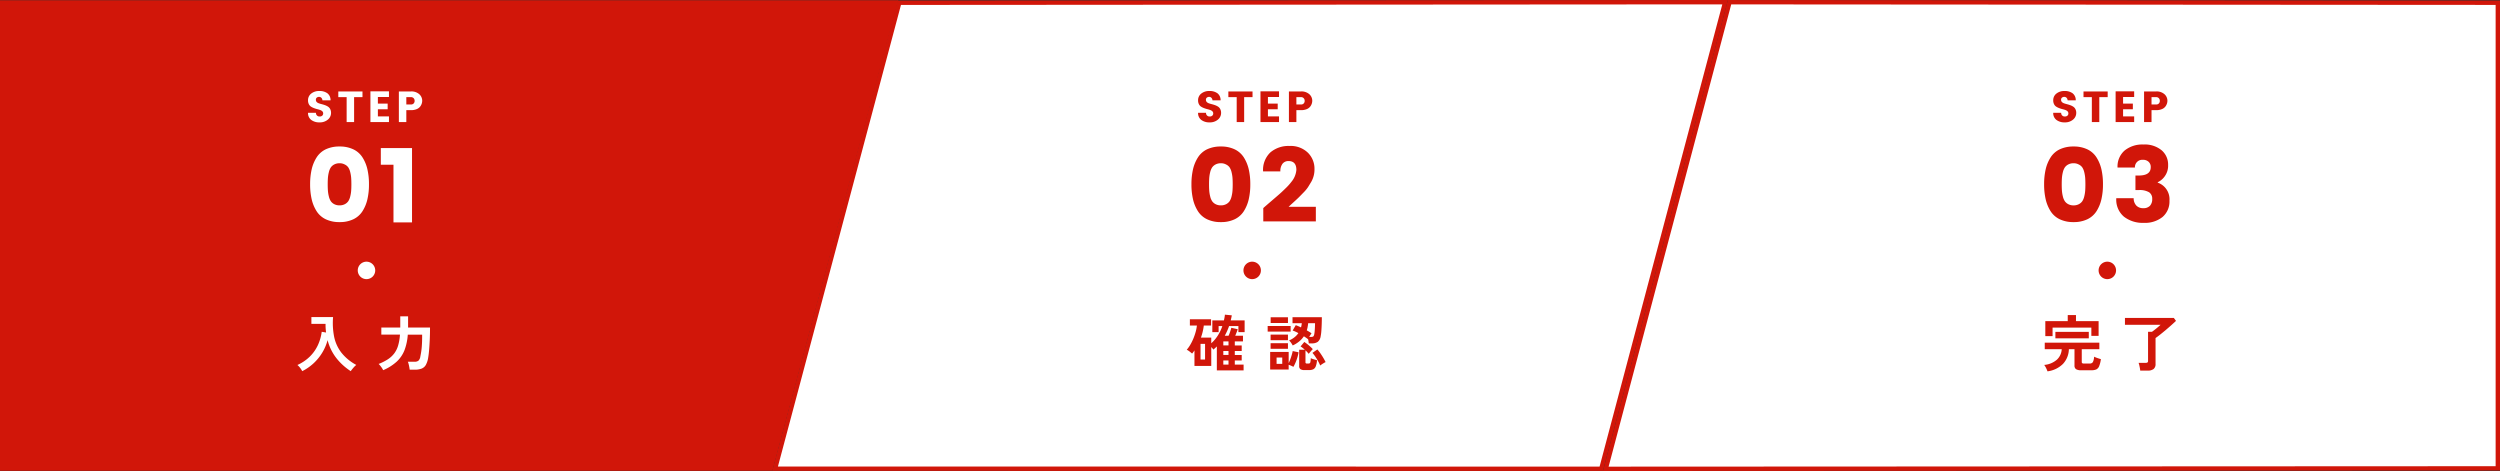 <svg xmlns="http://www.w3.org/2000/svg" width="573" height="107.955"><rect width="100%" height="100%" fill="#333333" stroke="none"/><g data-name="Group 27672"><g data-name="Path 93781" fill="#d11609"><path d="M176.663 107.405H.5V.562h204.731l-28.568 106.843z"/><path d="M176.28 106.905l28.3-105.843H1v105.843h175.28m.767 1H0V.062h205.882l-28.835 107.843z"/></g><g data-name="Path 93782" fill="#fff"><path d="M367.009 107.443l-189.358-.018L206.117.63 395.405.5 367.01 107.443z"/><path d="M366.624 106.943L394.755 1.001l-188.254.13-28.2 105.794 188.323.018m.77 1L177 107.925 205.733.13 396.056 0l-28.663 107.942z" fill="#d11609"/></g><g data-name="Path 93783" fill="#fff"><path d="M368.039 107.455L396.412.506 572.5.626v106.726l-204.461.103z"/><path d="M368.689 106.955L572 106.853V1.126l-175.203-.12-28.108 105.95m-1.3 1L396.028.006 573 .127v107.725l-205.611.104z" fill="#d11609"/></g><path data-name="Path 93935" d="M73.13 22.208a.8.8 0 0 0-.525.17.6.6 0 0 0-.205.49.706.706 0 0 0 .19.515 1.241 1.241 0 0 0 .495.3q.3.105.68.2a7.662 7.662 0 0 1 .745.23 3.269 3.269 0 0 1 .675.335 1.468 1.468 0 0 1 .5.565 1.873 1.873 0 0 1 .19.875 1.96 1.96 0 0 1-.73 1.525 2.794 2.794 0 0 1-1.91.635 3 3 0 0 1-1.91-.57 1.941 1.941 0 0 1-.725-1.62h1.82a.792.792 0 0 0 .86.84.819.819 0 0 0 .58-.195.646.646 0 0 0 .21-.5.663.663 0 0 0-.19-.49 1.321 1.321 0 0 0-.5-.3q-.305-.11-.68-.2a6.874 6.874 0 0 1-.74-.235 3.64 3.64 0 0 1-.675-.335 1.429 1.429 0 0 1-.495-.565 1.85 1.85 0 0 1-.19-.86 1.917 1.917 0 0 1 .73-1.57 2.872 2.872 0 0 1 1.865-.59 3.023 3.023 0 0 1 1.835.515 1.953 1.953 0 0 1 .73 1.625H73.9a.937.937 0 0 0-.245-.585.711.711 0 0 0-.525-.205zm4.41.05v-1.3h5.54v1.3h-1.92v5.72h-1.71v-5.72zm11.61-1.32v1.3h-2.54v1.51h2.24v1.3h-2.24v1.63h2.54v1.3H84.9v-7.04zm7.62 2.17a2.215 2.215 0 0 1-.51 1.37 1.908 1.908 0 0 1-.805.555 3.383 3.383 0 0 1-1.265.215h-1.06v2.73h-1.71v-7.02h2.77a2.69 2.69 0 0 1 1.9.63 2 2 0 0 1 .68 1.52zm-3.64.84h1.06a.821.821 0 0 0 .615-.23.828.828 0 0 0 .225-.6.852.852 0 0 0-.23-.615.806.806 0 0 0-.61-.24h-1.06z" fill="#fff"/><path data-name="Path 93936" d="M277.13 22.208a.8.8 0 0 0-.525.17.6.6 0 0 0-.205.49.706.706 0 0 0 .19.515 1.241 1.241 0 0 0 .495.3q.3.105.68.2a7.662 7.662 0 0 1 .745.23 3.269 3.269 0 0 1 .675.335 1.468 1.468 0 0 1 .5.565 1.873 1.873 0 0 1 .19.875 1.96 1.96 0 0 1-.73 1.525 2.794 2.794 0 0 1-1.91.635 3 3 0 0 1-1.91-.57 1.941 1.941 0 0 1-.725-1.62h1.82a.792.792 0 0 0 .86.84.819.819 0 0 0 .58-.195.646.646 0 0 0 .21-.5.663.663 0 0 0-.19-.49 1.321 1.321 0 0 0-.5-.3q-.305-.11-.68-.2a6.874 6.874 0 0 1-.74-.235 3.64 3.64 0 0 1-.675-.335 1.429 1.429 0 0 1-.495-.565 1.85 1.85 0 0 1-.19-.86 1.917 1.917 0 0 1 .73-1.57 2.872 2.872 0 0 1 1.865-.59 3.023 3.023 0 0 1 1.835.515 1.953 1.953 0 0 1 .73 1.625h-1.86a.937.937 0 0 0-.245-.585.711.711 0 0 0-.525-.205zm4.41.05v-1.3h5.54v1.3h-1.92v5.72h-1.71v-5.72zm11.61-1.32v1.3h-2.54v1.51h2.24v1.3h-2.24v1.63h2.54v1.3h-4.25v-7.04zm7.62 2.17a2.215 2.215 0 0 1-.51 1.37 1.908 1.908 0 0 1-.805.555 3.383 3.383 0 0 1-1.265.215h-1.06v2.73h-1.71v-7.02h2.77a2.69 2.69 0 0 1 1.9.63 2 2 0 0 1 .68 1.52zm-3.64.84h1.06a.821.821 0 0 0 .615-.23.828.828 0 0 0 .225-.6.852.852 0 0 0-.23-.615.806.806 0 0 0-.61-.24h-1.06z" fill="#d11609"/><path data-name="Path 93937" d="M473.13 22.208a.8.8 0 0 0-.525.17.6.6 0 0 0-.205.49.706.706 0 0 0 .19.515 1.241 1.241 0 0 0 .495.3q.3.105.68.2a7.662 7.662 0 0 1 .745.23 3.269 3.269 0 0 1 .675.335 1.468 1.468 0 0 1 .5.565 1.873 1.873 0 0 1 .19.875 1.96 1.96 0 0 1-.73 1.525 2.794 2.794 0 0 1-1.91.635 3 3 0 0 1-1.91-.57 1.941 1.941 0 0 1-.725-1.62h1.82a.792.792 0 0 0 .86.84.819.819 0 0 0 .58-.195.646.646 0 0 0 .21-.5.663.663 0 0 0-.19-.49 1.321 1.321 0 0 0-.5-.3q-.305-.11-.68-.2a6.874 6.874 0 0 1-.74-.235 3.64 3.64 0 0 1-.675-.335 1.429 1.429 0 0 1-.495-.565 1.85 1.85 0 0 1-.19-.86 1.917 1.917 0 0 1 .73-1.57 2.872 2.872 0 0 1 1.865-.59 3.023 3.023 0 0 1 1.835.515 1.953 1.953 0 0 1 .73 1.625h-1.86a.937.937 0 0 0-.245-.585.711.711 0 0 0-.525-.205zm4.41.05v-1.3h5.54v1.3h-1.92v5.72h-1.71v-5.72zm11.61-1.32v1.3h-2.54v1.51h2.24v1.3h-2.24v1.63h2.54v1.3h-4.25v-7.04zm7.62 2.17a2.215 2.215 0 0 1-.51 1.37 1.908 1.908 0 0 1-.805.555 3.383 3.383 0 0 1-1.265.215h-1.06v2.73h-1.71v-7.02h2.77a2.69 2.69 0 0 1 1.9.63 2 2 0 0 1 .68 1.52zm-3.64.84h1.06a.821.821 0 0 0 .615-.23.828.828 0 0 0 .225-.6.852.852 0 0 0-.23-.615.806.806 0 0 0-.61-.24h-1.06z" fill="#d11609"/><path data-name="Path 93938" d="M74.656 34.226a7.224 7.224 0 0 1 3.168-.648 7.145 7.145 0 0 1 3.156.648 5.069 5.069 0 0 1 2.1 1.848 8.734 8.734 0 0 1 1.128 2.724 15.028 15.028 0 0 1 .36 3.444 15.028 15.028 0 0 1-.36 3.444 8.734 8.734 0 0 1-1.128 2.724 5.069 5.069 0 0 1-2.1 1.848 7.145 7.145 0 0 1-3.156.648 7.145 7.145 0 0 1-3.156-.648 5.069 5.069 0 0 1-2.1-1.848 8.734 8.734 0 0 1-1.128-2.724 15.028 15.028 0 0 1-.36-3.444 15.028 15.028 0 0 1 .36-3.444 8.734 8.734 0 0 1 1.128-2.72 5.086 5.086 0 0 1 2.088-1.852zm4.368 3.48a2.379 2.379 0 0 0-1.2-.288 2.533 2.533 0 0 0-1.212.276 2.16 2.16 0 0 0-.792.684 3.4 3.4 0 0 0-.444 1.08 7.822 7.822 0 0 0-.216 1.3q-.048.624-.048 1.488t.048 1.484a7.822 7.822 0 0 0 .216 1.3 3.4 3.4 0 0 0 .444 1.08 2.16 2.16 0 0 0 .792.684 2.533 2.533 0 0 0 1.212.276 2.533 2.533 0 0 0 1.212-.276 2.16 2.16 0 0 0 .792-.684 3.4 3.4 0 0 0 .444-1.08 7.822 7.822 0 0 0 .216-1.3q.048-.624.048-1.488t-.048-1.488a7.822 7.822 0 0 0-.216-1.3 3.4 3.4 0 0 0-.444-1.08 2.047 2.047 0 0 0-.804-.668zm11.16 13.272V37.754h-2.9v-3.816h7.152v17.04z" fill="#fff"/><path data-name="Path 93939" d="M276.656 34.226a7.224 7.224 0 0 1 3.168-.648 7.145 7.145 0 0 1 3.156.648 5.069 5.069 0 0 1 2.1 1.848 8.734 8.734 0 0 1 1.128 2.724 15.028 15.028 0 0 1 .36 3.444 15.028 15.028 0 0 1-.36 3.444 8.734 8.734 0 0 1-1.128 2.724 5.069 5.069 0 0 1-2.1 1.848 7.145 7.145 0 0 1-3.156.648 7.145 7.145 0 0 1-3.156-.648 5.069 5.069 0 0 1-2.1-1.848 8.734 8.734 0 0 1-1.128-2.724 15.028 15.028 0 0 1-.36-3.444 15.028 15.028 0 0 1 .36-3.444 8.734 8.734 0 0 1 1.128-2.72 5.086 5.086 0 0 1 2.088-1.852zm4.368 3.48a2.379 2.379 0 0 0-1.2-.288 2.533 2.533 0 0 0-1.212.276 2.16 2.16 0 0 0-.792.684 3.4 3.4 0 0 0-.444 1.08 7.822 7.822 0 0 0-.216 1.3q-.048.624-.048 1.488t.048 1.484a7.822 7.822 0 0 0 .216 1.3 3.4 3.4 0 0 0 .444 1.08 2.16 2.16 0 0 0 .792.684 2.533 2.533 0 0 0 1.212.276 2.533 2.533 0 0 0 1.212-.276 2.16 2.16 0 0 0 .792-.684 3.4 3.4 0 0 0 .444-1.08 7.822 7.822 0 0 0 .216-1.3q.048-.624.048-1.488t-.048-1.488a7.822 7.822 0 0 0-.216-1.3 3.4 3.4 0 0 0-.444-1.08 2.047 2.047 0 0 0-.804-.668zm8.52 13.032V47.69q.648-.576 1.824-1.584t1.824-1.572q.648-.564 1.508-1.416a12.1 12.1 0 0 0 1.3-1.452 4.9 4.9 0 0 0 1.128-2.712q0-2.04-1.8-2.04a1.679 1.679 0 0 0-1.368.612 2.711 2.711 0 0 0-.5 1.764h-3.96a5.511 5.511 0 0 1 1.668-4.356 6.365 6.365 0 0 1 4.38-1.476 5.633 5.633 0 0 1 4.224 1.548 5.148 5.148 0 0 1 1.508 3.732 5.708 5.708 0 0 1-.72 2.9q-.432.72-.744 1.224a7.988 7.988 0 0 1-1.032 1.248q-.72.744-1.056 1.08t-1.236 1.156q-.9.816-1.14 1.056h6.24v3.336z" fill="#d11609"/><path data-name="Path 93940" d="M472.092 34.226a7.224 7.224 0 0 1 3.168-.648 7.145 7.145 0 0 1 3.156.648 5.069 5.069 0 0 1 2.1 1.848 8.734 8.734 0 0 1 1.128 2.724 15.028 15.028 0 0 1 .356 3.444 15.028 15.028 0 0 1-.36 3.444 8.734 8.734 0 0 1-1.124 2.724 5.069 5.069 0 0 1-2.1 1.848 7.145 7.145 0 0 1-3.156.648 7.145 7.145 0 0 1-3.16-.648 5.069 5.069 0 0 1-2.1-1.848 8.734 8.734 0 0 1-1.128-2.724 15.028 15.028 0 0 1-.36-3.444 15.028 15.028 0 0 1 .36-3.444 8.734 8.734 0 0 1 1.128-2.72 5.086 5.086 0 0 1 2.092-1.852zm4.368 3.48a2.379 2.379 0 0 0-1.2-.288 2.533 2.533 0 0 0-1.212.276 2.16 2.16 0 0 0-.792.684 3.4 3.4 0 0 0-.444 1.08 7.822 7.822 0 0 0-.216 1.3q-.048.624-.048 1.488t.048 1.488a7.822 7.822 0 0 0 .216 1.3 3.4 3.4 0 0 0 .444 1.08 2.16 2.16 0 0 0 .792.684 2.533 2.533 0 0 0 1.212.276 2.533 2.533 0 0 0 1.212-.276 2.16 2.16 0 0 0 .792-.684 3.4 3.4 0 0 0 .444-1.08 7.822 7.822 0 0 0 .216-1.3q.048-.624.048-1.488t-.048-1.488a7.822 7.822 0 0 0-.216-1.3 3.4 3.4 0 0 0-.444-1.08 2.047 2.047 0 0 0-.804-.672zm14.688-1.08a1.69 1.69 0 0 0-1.824 1.776h-3.984a4.843 4.843 0 0 1 1.62-3.9 6.418 6.418 0 0 1 4.308-1.38 6.082 6.082 0 0 1 4.176 1.32 4.293 4.293 0 0 1 1.488 3.36 4.154 4.154 0 0 1-.78 2.616 4.082 4.082 0 0 1-1.6 1.344v.1a4.029 4.029 0 0 1 2.688 4.152 4.641 4.641 0 0 1-1.568 3.704 6.436 6.436 0 0 1-4.344 1.36 6.97 6.97 0 0 1-4.528-1.42 5.109 5.109 0 0 1-1.748-4.224h3.984a2.42 2.42 0 0 0 .6 1.668 2.085 2.085 0 0 0 1.6.612 2 2 0 0 0 1.536-.552 2.216 2.216 0 0 0 .516-1.572 1.736 1.736 0 0 0-.72-1.524 4.207 4.207 0 0 0-2.352-.5h-.772V40.23h.768q2.736 0 2.736-1.92a1.588 1.588 0 0 0-.492-1.232 1.848 1.848 0 0 0-1.308-.452z" fill="#d11609"/><path data-name="Path 93941" d="M69.272 85.07a4.722 4.722 0 0 0-.483-.756 4.035 4.035 0 0 0-.623-.658 9.836 9.836 0 0 0 2.877-1.96 9.049 9.049 0 0 0 1.82-2.6 10.481 10.481 0 0 0 .875-3.052l.994.168q-.056-.476-.091-.966t-.021-1.012h-3.248v-1.568h4.97a16.271 16.271 0 0 0 .238 4.494 8.913 8.913 0 0 0 1.645 3.64 10.886 10.886 0 0 0 3.437 2.842 4.841 4.841 0 0 0-.672.658 8.475 8.475 0 0 0-.6.77 13.636 13.636 0 0 1-3.264-2.954 11.193 11.193 0 0 1-2.044-4.158 10.955 10.955 0 0 1-1.225 2.877 11.261 11.261 0 0 1-1.981 2.429 11.284 11.284 0 0 1-2.604 1.806zm18.55-.224a4.418 4.418 0 0 0-.483-.784 5.138 5.138 0 0 0-.553-.644 11.8 11.8 0 0 0 2.107-1.064 5.819 5.819 0 0 0 1.456-1.337 5.729 5.729 0 0 0 .9-1.82 11.261 11.261 0 0 0 .42-2.5H87.4v-1.619h4.34v-2.58h1.794v2.352a.9.9 0 0 1-.007.112.9.9 0 0 0-.007.116h5.04q0 1.512-.063 2.856t-.154 2.38q-.091 1.036-.2 1.638a4.983 4.983 0 0 1-.543 1.69 1.944 1.944 0 0 1-.98.847 4.436 4.436 0 0 1-1.6.245H93.9q-.03-.266-.093-.609t-.147-.672a3.13 3.13 0 0 0-.182-.539h1.512a1.435 1.435 0 0 0 .917-.245 1.683 1.683 0 0 0 .441-1q.07-.336.14-.728t.133-.945q.063-.553.1-1.358t.035-1.939h-3.292a12.462 12.462 0 0 1-.735 3.514 7.141 7.141 0 0 1-1.764 2.638 10.939 10.939 0 0 1-3.143 1.995z" fill="#fff"/><path data-name="Path 93942" d="M278.9 84.888V79.4q-.182.182-.385.371t-.415.357a1.95 1.95 0 0 0-.2-.28 2.757 2.757 0 0 0-.28-.294v4.312h-3.85V80.31a5.7 5.7 0 0 1-.546.728 7.51 7.51 0 0 0-.581-.476 3.845 3.845 0 0 0-.637-.406 7.405 7.405 0 0 0 .812-1.141 11.3 11.3 0 0 0 .707-1.428 12.933 12.933 0 0 0 .525-1.533 9.084 9.084 0 0 0 .28-1.442h-1.61V73.17h4.858v1.442h-1.666a12.991 12.991 0 0 1-.658 2.772h2.366v1.3a8.571 8.571 0 0 0 1.511-1.79 10.175 10.175 0 0 0 1.029-2.156h-.854v1.386h-1.442v-2.688h2.66q.07-.322.133-.651a6.327 6.327 0 0 0 .091-.665l1.582.154q-.056.308-.119.6t-.133.567h3.192v2.688h-1.428v-1.391H281.7a11.581 11.581 0 0 1-.448 1.14q-.252.554-.532 1.072h.868q.2-.434.371-.952t.259-.868l1.47.322q-.084.28-.252.707t-.322.791h1.778v1.3h-1.876v.928h1.584v1.274h-1.584v.91h1.584v1.26h-1.584v.952h2.016v1.314zm-3.738-2.478h1.038v-3.6h-1.036zm5.222 1.162h1.19v-.952h-1.19zm0-4.4h1.19v-.924h-1.19zm0 2.184h1.19v-.91h-1.19zm15.904-2.178a5.02 5.02 0 0 0-.364-.6 3.472 3.472 0 0 0-.462-.553 5.156 5.156 0 0 0 1.253-.735 4.382 4.382 0 0 0 .875-.942q-.336-.182-.672-.336a5.7 5.7 0 0 0-.644-.252l.714-1.232q.28.1.588.231t.616.287a4.39 4.39 0 0 0 .112-.476q.042-.238.07-.49h-2.128v-1.372h6.72q0 .728-.028 1.561t-.084 1.575a9.434 9.434 0 0 1-.154 1.2 2.041 2.041 0 0 1-.658 1.3 2.312 2.312 0 0 1-1.4.357h-.672q-.014-.2-.056-.462a5.4 5.4 0 0 0-.112-.532l-.014.028q-.388-.309-.938-.657a5.636 5.636 0 0 1-1.071 1.174 6.617 6.617 0 0 1-1.491.926zm-5.166 5.514V80.66h4.242v2.576q.182-.378.371-.882t.336-1.008q.147-.5.217-.882l1.344.28a9.589 9.589 0 0 1-.455 1.734 9.269 9.269 0 0 1-.735 1.612 3.689 3.689 0 0 0-.5-.259q-.3-.133-.581-.231v1.092zm7.854.126a1.569 1.569 0 0 1-.924-.21.854.854 0 0 1-.28-.73v-3.722h1.288a7.061 7.061 0 0 0-.966-.756l.854-1.022a11.1 11.1 0 0 1 .987.742 10.6 10.6 0 0 1 .959.9q-.182.182-.469.511t-.469.567q-.14-.182-.329-.385a5.619 5.619 0 0 0-.413-.4v2.685a.354.354 0 0 0 .07.252.405.405 0 0 0 .28.07h.35a.471.471 0 0 0 .294-.077.564.564 0 0 0 .147-.336 6.577 6.577 0 0 0 .077-.805q.154.07.413.161t.539.168l.476.133a5.015 5.015 0 0 1-.287 1.4 1.236 1.236 0 0 1-.567.672 2.1 2.1 0 0 1-.938.182zm-8.428-8.82v-1.274h5.264v1.274zm.686-1.96v-1.316h3.966v1.316zm-.014 5.908v-1.288h3.98v1.288zm0-1.974v-1.288h3.98v1.288zm11.38 5.806a10.112 10.112 0 0 0-.476-.966q-.294-.532-.637-1.043a8.313 8.313 0 0 0-.679-.889l1.134-.784a9.226 9.226 0 0 1 .721.924q.357.518.665 1.043t.5.931a3.327 3.327 0 0 0-.413.217q-.245.147-.469.3a3.688 3.688 0 0 0-.346.267zm-2.532-6.548h.332q.5 0 .637-.154a1.156 1.156 0 0 0 .2-.532 5.268 5.268 0 0 0 .091-.686q.035-.434.056-.917t.021-.861h-1.575q-.042.434-.119.847a5.943 5.943 0 0 1-.2.791q.308.168.588.343t.5.329q-.1.14-.245.371t-.286.469zm-7.476 6.174h1.3v-1.456h-1.3z" fill="#d11609"/><path data-name="Path 93943" d="M469.286 85.112a6.5 6.5 0 0 0-.315-.742 3.879 3.879 0 0 0-.441-.728 5.058 5.058 0 0 0 2.919-1.211 3.538 3.538 0 0 0 1.1-2.4h-3.892v-1.485h12.515v1.484h-4.032v2.912a.371.371 0 0 0 .1.294.67.67 0 0 0 .406.084h1.288a.825.825 0 0 0 .742-.315 3 3 0 0 0 .294-1.253 5.816 5.816 0 0 0 .742.308q.476.168.812.252a6.474 6.474 0 0 1-.4 1.617 1.385 1.385 0 0 1-.651.742 2.623 2.623 0 0 1-1.093.189H477a2.069 2.069 0 0 1-1.183-.252.99.99 0 0 1-.343-.854V80.03h-1.288a5.09 5.09 0 0 1-1.344 3.367 6.126 6.126 0 0 1-3.556 1.715zm-.5-8.064v-3.444h5.138v-1.386h1.89v1.386H481v3.374h-1.662v-1.89h-8.89v1.96zm2.31.5v-1.48h7.654v1.484zm19.442 7.396a4.9 4.9 0 0 0-.077-.581q-.061-.343-.14-.672a3.263 3.263 0 0 0-.161-.525h1.6a.807.807 0 0 0 .44-.088.443.443 0 0 0 .133-.385v-6.65h.91l.63-.476q.364-.276.727-.589.364-.308.6-.532h-8.162v-1.582h11.2l.5.686q-.448.42-1.057.966t-1.27 1.104q-.665.56-1.281 1.05t-1.078.808v5.94a1.4 1.4 0 0 1-.452 1.16 2.209 2.209 0 0 1-1.4.366z" fill="#d11609"/><path data-name="Path 93944" d="M287 59.978a2 2 0 1 1-2 2 2 2 0 0 1 2-2z" fill="#d11609"/><path data-name="Path 93945" d="M483 59.978a2 2 0 1 1-2 2 2 2 0 0 1 2-2z" fill="#d11609"/><path data-name="Path 93946" d="M84 59.978a2 2 0 1 1-2 2 2 2 0 0 1 2-2z" fill="#fff"/></g></svg>
